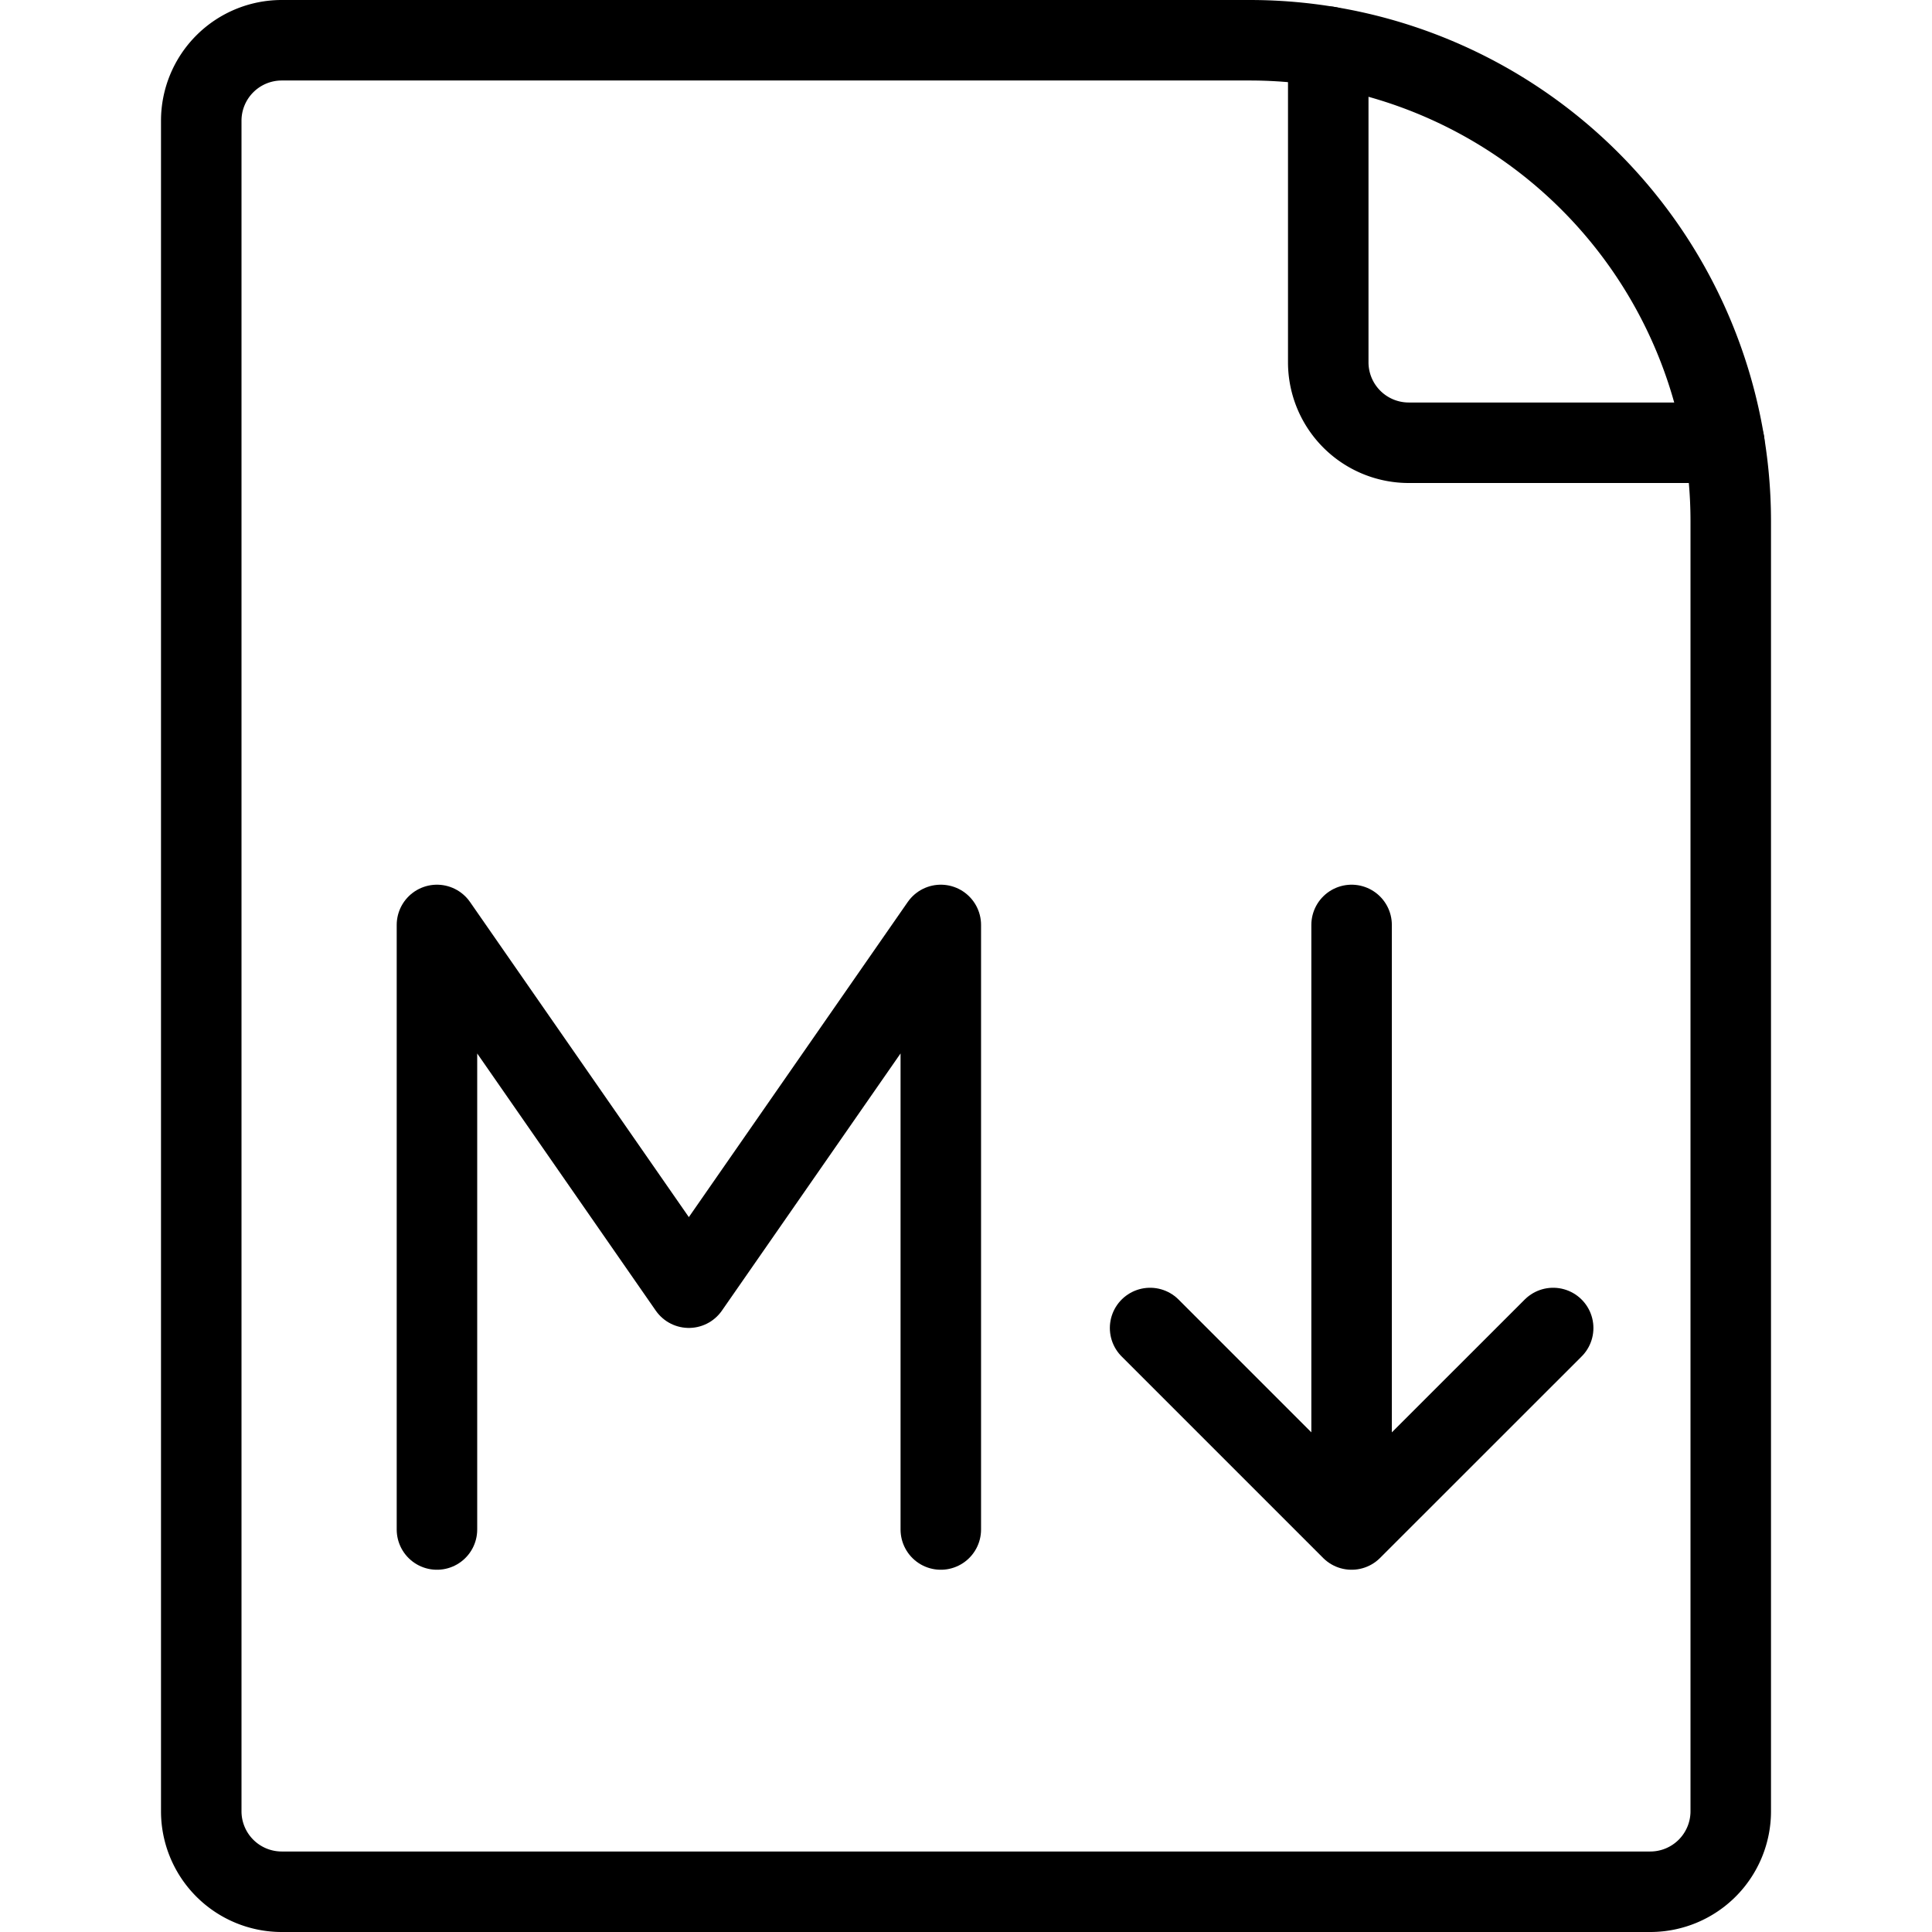 <svg xmlns="http://www.w3.org/2000/svg" fill="none" viewBox="0 0 24 24" stroke="black"><path stroke-linecap="round" stroke-linejoin="round" d="M5.428 19v-7.51l3.129 4.506 3.13-4.506V19m5.103-7.51V19m-2.503-2.503L16.79 19l2.504-2.503"/><path stroke-linecap="round" stroke-linejoin="round" d="M20.5 23.5a1 1 0 0 0 1-1V6.475A5.975 5.975 0 0 0 15.525.5H3.5a1 1 0 0 0-1 1v21a1 1 0 0 0 1 1h17Z"/><path stroke-linecap="round" stroke-linejoin="round" d="M16.5.58V4.5a1 1 0 0 0 1 1h3.92"/></svg>
